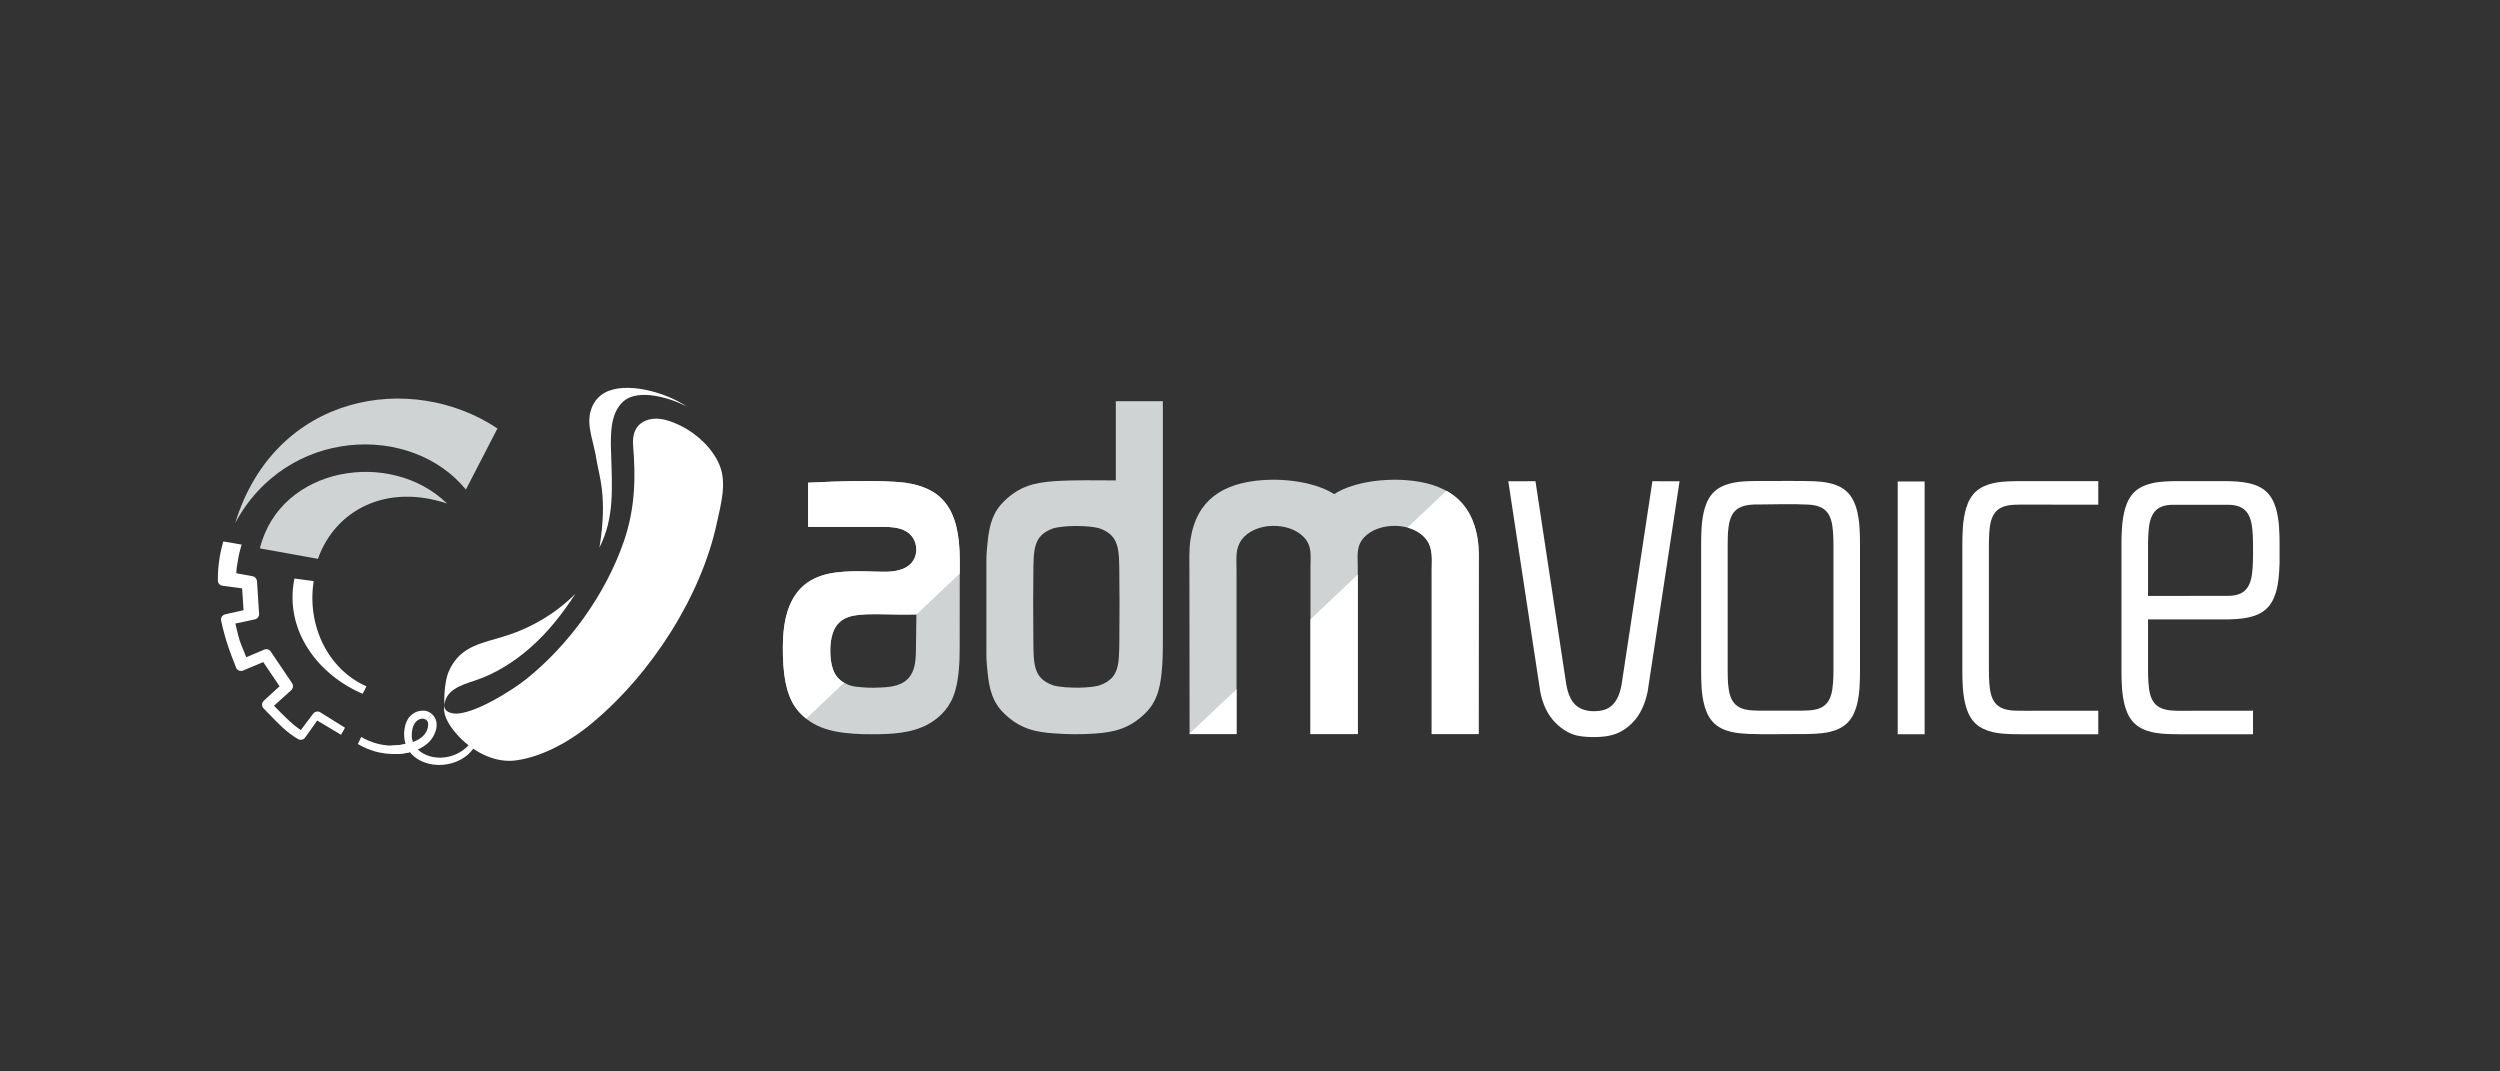 <svg xmlns="http://www.w3.org/2000/svg" xmlns:xlink="http://www.w3.org/1999/xlink" x="0px" y="0px" width="700px" height="300px" viewBox="0 0 700 300" xml:space="preserve"><rect x="0" y="0" width="700" height="300" fill="#333333" stroke="none"/> <g id="Layer_1" display="none"> <g display="inline"> <path fill-rule="evenodd" clip-rule="evenodd" fill="#FFFFFF" d="M500.646,152.003c0-1.177-0.024-2.427-0.1-3.602 c-0.375-4.853-1.774-7.754-7.027-7.754h-15.561c-5.254,0-6.68,2.901-7.029,7.754c-0.101,1.175-0.124,2.425-0.124,3.602v14.583 h11.883v-0.023h10.831c5.253,0,6.652-2.901,7.027-7.757c0.075-1.2,0.1-2.426,0.1-3.603v-1.975V152.003z M488.663,173.265h-1.175 h-4.801l0,0h-11.883v14.608c0,1.177,0.023,2.401,0.124,3.604c0.35,4.853,1.775,7.479,7.029,7.754 c1.025,0.049,2.176,0.049,3.427,0.025h19.261v6.68h-19.261c-3.051,0-6.577,0.051-9.429-0.601c-4.055-0.927-6.431-3.001-7.656-7.08 c-1.001-3.325-1.051-7.329-1.051-10.382c0-11.956,0-23.914,0-35.87c0-3.076,0.05-7.055,1.051-10.381 c1.226-4.079,3.602-6.155,7.656-7.105c2.35-0.549,5.201-0.602,7.854-0.602h12.48c2.452,0,5.053,0.102,7.229,0.602 c4.027,0.95,6.404,3.026,7.63,7.105c1,3.326,1.075,7.305,1.075,10.381v1.226v1.975v0.152v0.148v2.153h-0.024 c-0.074,2.576-0.299,5.428-1.051,7.93c-1.226,4.075-3.603,6.152-7.63,7.078c-2.177,0.526-4.777,0.6-7.229,0.6H488.663z"></path> <path fill="#FFFFFF" d="M644.559,171.739l-15.185-0.15c-2.102,0-6.028-0.051-8.129,0c-6.53-0.224-6.431,5.903-6.506,9.231 c-0.024,1.324-0.1,8.13,0,9.404c0.353,4.653,0.751,8.082,5.328,8.381c1.452,0.225,3.028,0.175,4.502,0.175h8.03 c7.932,0,11.532,0.126,11.959-9.004V171.739z M638.18,205.885c-3.576,0.124-13.109,0-16.51,0.024 c-10.705,0-14.108-5.078-14.436-13.781c-0.049-1.301-0.124-10.007-0.074-11.334c0.351-11.132,3.128-15.657,12.758-16.133 c2.101-0.076,4.428-0.076,6.779-0.076h7.18c1.425,0,2.776,0.026,3.927-0.026c1.325-0.073,2.152-0.324,3.276-1.1 c2.151-1.426,3.451-3.853,3.479-6.654v-6.779c0-0.701,0.023-0.526,0.023-1.35c-0.051-1.776-0.352-3.352-1.477-4.777 c-2.799-3.628-5.803-3.152-9.63-3.252h-18.761v-6.679h17.962c3.277-0.125,7.078-0.076,10.405,1.025 c5.003,1.651,7.706,5.777,8.556,10.755c0.374,2.151,0.474,3.354,0.474,5.279c0,11.132,0,26.74,0,37.724 C651.787,200.481,650.311,205.46,638.18,205.885L638.18,205.885z"></path> <path fill="#FFFFFF" d="M561.332,133.916v46.33v0.124v4.753c0.05,1.277,0.176,2.527,0.453,3.754 c0.225,0.924,0.497,1.75,0.848,2.524c0.652,1.377,1.527,2.652,2.601,3.729l0.026,0.024l0.077,0.101 c2.476,2.476,5.876,4.002,9.629,4.002h3.777c3.851,0,7.355-1.576,9.904-4.127c1.554-1.552,2.728-3.451,3.428-5.578 c0.553-1.877,0.701-3.903,0.701-6.229v-49.406h6.854v49.531v1.777c0,2.35-0.398,4.628-1.124,6.752 c-0.901,2.778-2.402,5.355-4.83,7.805l-0.173,0.201c-3.805,3.777-9.005,6.13-14.76,6.13h-3.777 c-5.652,0-10.758-2.303-14.484-6.005l-0.125-0.15l-0.049-0.023l0,0l-0.051-0.051l-0.05-0.05l-0.023-0.052l-0.052-0.024v-0.025 l-0.05-0.05l-0.076-0.073l-0.022-0.026l-0.024-0.025l-0.052-0.05l-0.05-0.05l-0.024-0.051l-0.026-0.023l-0.024-0.025l-0.05-0.051 l-0.024-0.05l-0.051-0.025l-0.025-0.022l-0.024-0.027l-0.024-0.05l-0.053-0.049l-0.048-0.054l0,0l-0.025-0.048l-0.125-0.15l0,0 l-0.051-0.05l-0.05-0.05l-0.074-0.075l0,0v-0.024l-0.051-0.05l-0.074-0.101l-0.026-0.024v-0.027l-0.05-0.048l-0.05-0.051 l-0.025-0.05l-0.023-0.025l-0.025-0.023l-0.076-0.102l-0.026-0.05l-0.023-0.024l-0.024-0.025l-0.052-0.05l-0.022-0.05 l-0.051-0.051l0,0l-0.026-0.05l-0.049-0.048l-0.025-0.053l-0.051-0.05l0,0l-0.024-0.05l-0.05-0.05l-0.025-0.05l-0.05-0.05l0,0 l-0.024-0.05l-0.051-0.051l-0.023-0.049l-0.024-0.051l-0.026-0.024l-0.026-0.053l-0.024-0.049l-0.048-0.05l-0.027-0.05l0,0 l-0.05-0.05l-0.024-0.05c-0.752,1.125-1.626,2.176-2.577,3.151c-3.727,3.702-8.855,6.005-14.482,6.005h-3.78 c-5.752,0-10.979-2.353-14.756-6.13c-4.904-4.902-6.131-10.031-6.131-16.709v-49.357h6.855v49.357 c0,4.777,0.524,8.253,4.127,11.856c2.551,2.551,6.053,4.127,9.904,4.127h3.78c3.75,0,7.154-1.526,9.631-4.002 c1.9-1.927,3.101-4.078,3.676-6.98c0.201-1.05,0.275-2.101,0.326-3.175v-4.179v-0.126v-46.878H561.332z"></path> <polygon fill-rule="evenodd" clip-rule="evenodd" fill="#FFFFFF" points="400.812,205.86 408.467,205.86 408.493,133.916 400.812,133.916 "></polygon> <rect x="661.093" y="110.953" fill-rule="evenodd" clip-rule="evenodd" fill="#FFFFFF" width="7.679" height="94.982"></rect> <polygon fill-rule="evenodd" clip-rule="evenodd" fill="#FFFFFF" points="679.151,205.936 686.833,205.936 686.858,110.953 679.151,110.953 "></polygon> <path fill-rule="evenodd" clip-rule="evenodd" fill="#FFFFFF" d="M360.263,152.003c0.024-1.177,0.024-2.427,0.125-3.602 c0.35-4.853,1.776-7.505,7.029-7.754c1.025-0.05,2.176-0.076,3.451-0.05l19.262,0.024v-6.705h-19.262 c-3.052,0-6.604-0.049-9.455,0.602c-4.026,0.926-6.404,3.026-7.63,7.105c-1,3.326-1.075,7.305-1.075,10.381 c0,11.956,0,41.975,0,53.933h7.555v-32.645h29.867v-6.705h-29.867V152.003z"></path> <path fill-rule="evenodd" clip-rule="evenodd" fill="#FFFFFF" d="M426.753,152.003c0-1.177,0.024-2.427,0.101-3.602 c0.374-4.853,1.775-7.505,7.026-7.754c1.026-0.05,2.178-0.076,3.454-0.05l20.438,0.024v-6.705h-20.438 c-3.051,0-6.604-0.049-9.456,0.602c-4.027,0.926-6.403,3.026-7.63,7.105c-1,3.326-1.076,7.305-1.076,10.381 c0,11.956,0,41.975,0,53.933h7.581C426.753,151.577,426.753,186.273,426.753,152.003L426.753,152.003z"></path> <path fill-rule="evenodd" clip-rule="evenodd" fill="#D0D3D3" d="M205.72,139.595c-3.253,3.152-4.203,6.729-4.729,11.356 c-0.2,1.827-0.35,3.653-0.375,5.455v26.84c0.025,1.826,0.174,3.627,0.375,5.478c0.526,4.628,1.477,8.181,4.729,11.334 c4.303,4.175,8.479,5.252,14.134,5.653c4.202,0.298,7.605,0.298,11.707,0.024c5.628-0.376,9.855-1.503,14.183-5.678 c3.252-3.153,4.204-6.706,4.728-11.334c0.376-3.55,0.376-6.729,0.376-10.255v-22.063v-45.228h-13.41v15.034v7.504 c-5.803,0-11.781-0.175-17.584,0.251C214.198,134.368,210.023,135.443,205.72,139.595L205.72,139.595z M219.729,147.326 c-5.829,2.051-5.653,6.053-5.729,13.233c-0.025,1.399-0.025,2.802-0.025,4.201l0,0c-0.025,1.102-0.025,2.177-0.025,3.278v0.023 v0.076v0.126c0,3.526,0.025,7.053,0.05,10.556c0.076,7.204-0.1,11.207,5.729,13.259c1.751,0.448,4.654,0.674,7.505,0.625v-0.025 c2.151-0.052,4.15-0.252,5.502-0.6c5.828-2.052,5.654-6.055,5.727-13.259c0.027-3.503,0.052-7.029,0.052-10.556v-0.126v-0.076 v-0.023c0-1.102-0.025-2.177-0.025-3.278l0,0c0-1.399-0.027-2.802-0.027-4.201c-0.073-7.18,0.102-11.182-5.727-13.233 C229.434,146.473,222.829,146.525,219.729,147.326L219.729,147.326z"></path> <path fill-rule="evenodd" clip-rule="evenodd" fill="#D0D3D3" d="M340.676,205.909h-13.333v-46.777 c0-2.978,0.398-5.931-1.454-8.505c-3.751-5.153-13.583-5.203-17.758-0.724c-2.352,2.525-1.826,5.227-1.826,8.403v47.604h-6.73 h-6.754v-47.604c0-3.176,0.527-5.878-1.826-8.403c-4.176-4.479-14.007-4.429-17.758,0.724c-1.852,2.574-1.452,5.527-1.452,8.505 v46.777h-13.334l-0.05-46.353c0-3.077-0.149-6.127,0.327-9.18c1.725-10.931,8.953-15.883,20.359-16.735 c7.456-0.55,15.66,0.852,20.488,4.002c4.804-3.15,13.008-4.552,20.462-4.002c11.408,0.852,18.635,5.805,20.362,16.735 c0.475,3.053,0.324,6.103,0.324,9.18L340.676,205.909z"></path> <path fill-rule="evenodd" clip-rule="evenodd" fill="#D0D3D3" d="M149.91,146.923h21.212c2.302,0,4.829,0.177,6.729,1.302 c3.303,1.952,3.853,6.854,1.026,9.432c-1.552,1.4-4.103,2.124-7.755,2.074c-5.027-0.075-11.907-0.649-17.234,1.052 c-6.254,2.002-11.157,7.229-11.157,20.285c-0.05,7.756,0.899,13.11,3.352,16.886c1.5,2.277,3.727,4.203,6.454,5.529 c2.977,1.426,6.529,2.025,10.081,2.276c2.676,0.176,2.876,0.176,5.303,0.176c5.554,0,11.257-0.2,16.01-2.778 c3.902-2.101,6.679-5.375,7.855-9.63c1.05-3.728,1.25-8.205,1.25-11.657l0.025-25.464c0-15.36-5.553-20.563-15.558-22.039 c-7.08-0.826-19.412-0.4-27.593,0V146.923z M168.622,192.703c2.852-0.1,4.377-0.077,6.554-0.728 c4.553-1.35,5.353-5.277,5.403-9.379l0.125-10.758c-7.354,0.225-13.434-0.424-17.585,0.301c-3.952,0.676-5.829,2.951-6.554,6.304 c-0.5,2.377-0.45,5.577,0.1,7.905c0.35,1.5,0.925,2.701,1.801,3.626c0.851,0.927,1.976,1.577,3.402,2.076 c1.001,0.325,2.176,0.45,3.478,0.553C166.345,192.678,167.446,192.703,168.622,192.703L168.622,192.703z"></path> <path fill-rule="evenodd" clip-rule="evenodd" fill="#FFFFFF" d="M340.676,205.909h-13.333v-46.777 c0-2.978,0.398-5.931-1.454-8.505c-1.274-1.727-3.225-2.901-5.426-3.502l11.056-10.431c4.778,2.65,7.831,7.054,8.88,13.683 c0.475,3.053,0.324,6.103,0.324,9.18L340.676,205.909z M306.306,160.508v45.401h-6.73h-6.754v-32.668L306.306,160.508z M271.785,193.127v12.782h-13.334v-0.174L271.785,193.127z"></path> <path fill-rule="evenodd" clip-rule="evenodd" fill="#FFFFFF" d="M149.91,146.923h21.212c2.302,0,4.829,0.177,6.729,1.302 c3.303,1.952,3.853,6.854,1.026,9.432c-1.552,1.4-4.103,2.124-7.755,2.074c-5.027-0.075-11.907-0.649-17.234,1.052 c-6.254,2.002-11.157,7.229-11.157,20.285c-0.05,7.756,0.899,13.11,3.352,16.886c0.851,1.302,1.976,2.503,3.277,3.529 l10.781-10.182c-0.65-0.376-1.201-0.827-1.676-1.327c-0.876-0.925-1.451-2.126-1.801-3.626c-0.55-2.328-0.6-5.528-0.1-7.905 c0.726-3.353,2.602-5.628,6.554-6.304c4.152-0.725,10.231-0.076,17.585-0.301v0.026l12.332-11.657l0.025-3.802 c0-15.36-5.553-20.563-15.558-22.039c-7.08-0.826-19.412-0.4-27.593,0V146.923z"></path> <path fill-rule="evenodd" clip-rule="evenodd" fill="#D0D3D3" d="M37.443,143.823c-20.037,25.992-7.004,61.161,8.681,71.468 c-19.688-8.455-31.645-28.492-32.17-51.507C19.007,154.855,27.987,147.601,37.443,143.823L37.443,143.823z"></path> <path fill-rule="evenodd" clip-rule="evenodd" fill="#D0D3D3" d="M86.598,178.144c-4.053-7.729-8.755-13.608-14.509-17.859 c-9.28-0.576-17.936,8.853-14.233,17.385c1.15,2.45,3.025,4.002,5.252,5.127c3.902,2.001,8.555,2.001,12.732,0.976 C79.769,182.822,83.42,180.845,86.598,178.144L86.598,178.144z"></path> <path fill-rule="evenodd" clip-rule="evenodd" fill="#D0D3D3" d="M37.043,155.705c2.75,0.074,5.403,1.727,7.854,4.453v-0.026 c3.078-2.802,7.605-5.128,11.907-6.054c-1.201-0.149-3.677-0.424-4.927-0.449C47.298,153.479,42.346,154.154,37.043,155.705 L37.043,155.705z"></path> <path fill-rule="evenodd" clip-rule="evenodd" fill="#FFFFFF" d="M80.044,159.583c-17.911-7.655-30.093,8.931-25.191,19.259 c2.952,6.257,9.531,8.683,16.485,8.382c27.317-1.149,42.925-41.826,10.781-60.136c34.32,4.402,45.502,32.845,42.125,53.257 c-2.727,16.534-14.833,31.945-30.993,37.623c-13.583,4.753-29.618,3.977-40.975-2.776c-15.535-9.205-21.038-31.995-11.307-46.928 C48.7,156.406,67.736,148.951,80.044,159.583L80.044,159.583z"></path> <path fill="#D0D3D3" d="M68.612,105.049V146.3l-19.162-32.521c2.125-0.923,4.252-1.925,6.353-3.001 c1.077-0.549,2.202-1.125,3.353-1.726c1.101-0.576,2.301-1.225,3.577-1.926C65.134,105.825,66.936,105.15,68.612,105.049 L68.612,105.049z"></path> <path fill-rule="evenodd" clip-rule="evenodd" fill="#FFFFFF" d="M57.605,100.923c5.603-2.927,8.279-4.554,11.282-4.503 c3.027-0.051,5.703,1.549,11.307,4.503c13.408,7.079,25.716,11.257,40,15.958c2.1,9.206,1.25,21.288-0.026,30.669 c-0.249-0.426-0.5-0.827-0.775-1.227c-0.976-1.525-2.051-2.978-3.251-4.377c0.625-7.08,0.8-14.784-0.526-21.089 c-14.333-4.751-27.117-9.405-40.499-16.709c-2.577-1.4-4.453-2.051-6.229-2.078c-1.776,0.026-3.652,0.677-6.204,2.078 c-13.383,7.304-26.166,11.958-40.524,16.709c-1.826,8.756-0.8,20.239,0.375,28.893c-0.45,0.376-0.9,0.751-1.351,1.126 c-0.901,0.801-1.801,1.626-2.651,2.527c-1.576-9.256-3.252-24.739-0.926-36.522C31.89,112.18,44.198,108.001,57.605,100.923 L57.605,100.923z"></path> </g> </g> <g id="Layer_2"> <g> <path fill-rule="evenodd" clip-rule="evenodd" fill="#D0D3D3" d="M65.852,146.456c11.176-36.387,49.359-42.565,73.437-26.489 l-8.84,17.11C115.186,118.366,80.278,119.572,65.852,146.456L65.852,146.456z"></path> <path fill-rule="evenodd" clip-rule="evenodd" fill="#D0D3D3" d="M125.181,140.991c-15.803-15.41-46.751-10.414-52.412,12.556 l16.248,2.93C93.916,142.715,108.243,135.33,125.181,140.991L125.181,140.991z"></path> <path fill="#FFFFFF" d="M132.912,209.012c-3.792,6.277-14.082,6.967-18.292,1.404c-1.009-1.331-1.378-2.759-1.453-4.309 c-0.05-0.838,0.024-1.97,0.321-3.075c0.247-0.863,0.641-1.704,1.229-2.39c0.643-0.714,1.725-1.455,2.98-1.602 c1.032-0.124,2.018-0.099,3.15,0.812l-1.403,1.8c-0.466-0.373-0.935-0.471-1.353-0.42c-0.713,0.074-1.331,0.518-1.725,0.959 c-0.394,0.445-0.639,1.01-0.813,1.626c-0.244,0.888-0.294,1.77-0.27,2.39c0.05,1.032,0.468,2.091,1.157,3.003 c2.93,3.841,10.609,4.307,15.14-0.938L132.912,209.012z"></path> <path fill-rule="evenodd" clip-rule="evenodd" fill="#FFFFFF" d="M177.274,124.865c-0.295-3.374,0.713-6.423,4.506-7.41 c2.806-0.713,5.907,0.321,8.912,1.799c4.258,2.116,8.714,6.104,10.732,10.854c2.167,5.122,0.419,11.103-0.713,16.372 c-4.284,19.964-17.899,41.876-35.106,56.131c-7.606,6.302-15.412,9.626-21.492,10.339c-6.178,0.689-12.358-2.953-16.296-7.46 c-2.512-2.854-3.987-5.885-3.324-8.025c-0.27,1.307,0.962,2.141,2.611,2.314c5.12,0.541,16.345-6.449,20.482-9.823 c11.839-9.577,21.958-23.536,27.08-38.33C178.037,141.926,177.939,132.768,177.274,124.865L177.274,124.865z"></path> <path fill-rule="evenodd" clip-rule="evenodd" fill="#FFFFFF" d="M124.467,197.615c-0.27-3.596,0.369-7.682,1.109-9.432 c3.323-7.829,9.922-8.023,17.159-10.512c6.179-2.116,12.701-5.735,18.364-11.397c-3.495,5.441-7.657,10.71-12.506,14.992 c-4.579,4.038-9.97,7.436-15.533,9.257C128.923,191.854,124.592,193.331,124.467,197.615L124.467,197.615z"></path> <path fill-rule="evenodd" clip-rule="evenodd" fill="#FFFFFF" d="M192.39,113.886c-6.278-4.259-17.381-7.14-23.117-3.89 c-1.846,1.06-3.274,2.732-3.939,5.269c-1.132,4.135,1.035,8.888,1.697,13.541c0.617,4.135,3.177,10.216,0.814,24.497l0,0 c4.21-8.225,3.569-16.644,3.248-26.69c-0.219-6.178,0.074-11.25,3.499-14.252C178.874,108.618,188.106,111.549,192.39,113.886 L192.39,113.886z"></path> <path fill="#FFFFFF" d="M109.573,208.766c7.14-0.269,10.094-2.658,10.316-5.733c0.024-0.495-0.073-1.037-0.444-1.38l1.403-1.8 c2.659,2.241,1.156,6.305-1.132,8.297c-2.167,1.896-5.587,3.053-9.527,2.981L109.573,208.766z"></path> <path fill="#FFFFFF" d="M101.154,206.352c0.025,0,5.415,3.598,12.137,2.019l1.256,2.29c-6.032,1.307-11.056-0.368-14.353-2.338 L101.154,206.352z"></path> <path fill-rule="evenodd" clip-rule="evenodd" fill="#FFFFFF" d="M101.548,194.265c-12.112-5.121-22.106-17.479-19.104-32.275 l5.392,0.717c-1.969,12.407,4.012,24.742,14.771,29.465L101.548,194.265z"></path> <path fill="#FFFFFF" d="M67.648,152.488c-0.444,1.451-0.813,2.979-1.058,4.555c-0.247,1.502-0.37,1.921-0.418,3.472l4.478,0.811 c0.715,0.101,1.233,0.691,1.282,1.381h0.024l0.59,9.157c0.05,0.762-0.493,1.452-1.256,1.575l-5.39,1.156 c1.378,5.861,0.959,4.087,3.053,9.43L74,181.884c0.666-0.271,1.428-0.028,1.822,0.566l0,0l5.958,8.836 c0.419,0.64,0.296,1.452-0.221,1.945l-4.85,4.384c2.437,2.436,4.651,4.847,7.507,6.816l3.472-4.603 c0.442-0.591,1.254-0.763,1.896-0.441l0,0l7.014,4.38l-1.107,1.97l-6.67-3.987l-3.374,4.75c-0.444,0.642-1.306,0.838-1.995,0.443 c-3.348-1.942-5.638-4.481-8.543-7.459c-0.369-0.395-0.737-0.762-1.057-1.085c-0.025-0.021-0.049-0.048-0.074-0.072 c-0.568-0.613-0.518-1.551,0.074-2.114l4.431-4.063l-4.58-6.771l-5.563,2.338c-0.05,0.024-0.074,0.024-0.1,0.049 c-0.762,0.297-1.65-0.074-1.944-0.838c-0.91-2.312-1.699-4.331-2.362-6.399c-0.691-2.091-1.282-4.233-1.822-6.746l0,0 c-0.172-0.811,0.346-1.6,1.131-1.772l5.146-1.156l-0.395-6.105l-5.515-0.738l0,0c-0.713-0.097-1.279-0.714-1.279-1.478 c-0.024-2.191,0.145-4.309,0.491-6.378c0.248-1.576,0.616-3.101,1.035-4.553L67.648,152.488z"></path> <path fill-rule="evenodd" clip-rule="evenodd" fill="#FFFFFF" d="M630.848,152.488c-0.027-1.156-0.027-2.364-0.125-3.522 c-0.346-4.772-1.748-7.629-6.92-7.629h-15.311c-5.172,0-6.574,2.857-6.92,7.629c-0.096,1.159-0.096,2.366-0.123,3.522v14.378 h11.695v-0.025h10.658c5.172,0,6.574-2.855,6.92-7.632c0.098-1.183,0.098-2.388,0.125-3.545v-1.946V152.488z M619.053,173.438 h-1.182h-4.727l0,0h-11.695v14.374c0.027,1.162,0.027,2.364,0.123,3.524c0.346,4.774,1.748,7.386,6.92,7.63 c1.006,0.074,2.139,0.074,3.396,0.05l18.959-0.021v6.592h-18.959c-3.002,0-6.5,0.051-9.307-0.586 c-3.963-0.913-6.303-2.98-7.51-6.969c-0.984-3.297-1.057-7.214-1.057-10.22c0-11.764,0-23.556,0-35.324 c0-3.004,0.072-6.919,1.057-10.217c1.207-4.013,3.547-6.056,7.51-6.968c2.34-0.541,5.121-0.589,7.732-0.589H622.6 c2.434,0,4.973,0.097,7.111,0.589c3.99,0.912,6.328,2.955,7.535,6.968c0.984,3.298,1.033,7.212,1.033,10.217v1.229v1.946v0.146 v0.125v2.14h-0.023c-0.076,2.538-0.271,5.345-1.01,7.808c-1.207,4.014-3.545,6.055-7.535,6.966 c-2.139,0.493-4.678,0.591-7.111,0.591H619.053z"></path> <path fill-rule="evenodd" clip-rule="evenodd" fill="#FFFFFF" d="M483.75,152.463c0-1.156,0.023-2.388,0.1-3.546 c0.369-4.773,1.746-7.358,6.916-7.63c0.346-0.024,0.689-0.024,1.059-0.049v0.025c4.75-0.025,9.797-0.223,14.5,0.024 c5.172,0.271,6.572,2.856,6.918,7.63c0.098,1.158,0.125,2.39,0.125,3.546c0,11.768,0,23.535,0,35.303 c0,1.158-0.027,2.364-0.125,3.521c-0.346,4.774-1.746,7.388-6.918,7.631c-1.277,0.078-2.635,0.078-3.963,0.078 c-3.152-0.028-6.277,0.021-9.428,0c-0.717,0-1.453-0.028-2.168-0.078c-5.17-0.243-6.547-2.856-6.916-7.631 c-0.076-1.156-0.1-2.362-0.1-3.521C483.75,175.998,483.75,164.23,483.75,152.463L483.75,152.463z M501.252,134.665 c-3.125,0-6.277,0-9.428,0.023c-0.764,0-1.549,0-2.313,0.05c-1.627,0.049-3.229,0.198-4.652,0.542 c-3.967,0.91-6.305,2.954-7.51,6.966c-0.984,3.274-1.033,7.188-1.033,10.216c0,11.768,0,23.535,0,35.303 c0,3.003,0.049,6.919,1.033,10.193c1.205,4.014,3.543,6.079,7.51,6.989c1.424,0.321,3.025,0.471,4.625,0.543 c4.557,0.172,9.355,0.047,13.885,0.047c1.701,0.027,3.398,0,5.072-0.097c1.33-0.074,2.635-0.223,3.816-0.493 c3.963-0.91,6.303-2.976,7.51-6.989c0.984-3.274,1.031-7.19,1.031-10.193c0-11.768,0-23.535,0-35.303 c0-3.028-0.047-6.941-1.031-10.216c-0.863-2.807-2.242-4.653-4.383-5.834c-2.166-1.182-4.801-1.526-7.24-1.65 c-0.959-0.048-1.918-0.075-2.854-0.075C503.936,134.665,502.605,134.688,501.252,134.665L501.252,134.665z"></path> <path fill-rule="evenodd" clip-rule="evenodd" fill="#FFFFFF" d="M556.891,152.488c0.025-1.156,0.025-2.364,0.121-3.522 c0.348-4.772,1.75-7.384,6.92-7.629c1.01-0.049,2.143-0.049,3.371-0.049l20.215,0.025v-6.597h-20.215 c-3.002,0-6.473-0.05-9.279,0.589c-3.988,0.937-6.303,2.98-7.508,6.99c-0.986,3.275-1.059,7.19-1.059,10.194 c0,11.769,0,23.535,0,35.324c0,3.006,0.072,6.923,1.059,10.194c1.205,4.014,3.52,6.057,7.508,6.994 c2.807,0.637,6.277,0.586,9.279,0.586h20.215v-6.592l-20.215,0.021c-1.229,0-2.361,0-3.371-0.05 c-5.17-0.244-6.572-2.855-6.92-7.63c-0.096-1.16-0.096-2.362-0.121-3.524C556.891,176.023,556.891,164.257,556.891,152.488 L556.891,152.488z"></path> <rect x="531.361" y="134.812" fill-rule="evenodd" clip-rule="evenodd" fill="#FFFFFF" width="7.533" height="70.775"></rect> <path fill="#FFFFFF" d="M461.322,193.749c-0.764,3.473-2.02,6.401-4.309,8.688c-2.043,2.045-4.162,3.2-6.99,3.67 c-2.463,0.393-6.156,0.393-8.543-0.174c-2.24-0.515-4.285-1.896-5.885-3.496c-2.314-2.287-3.643-5.317-4.311-8.688l-8.959-58.986 l7.607-0.024l8.643,57.016c0.369,2.044,0.957,3.62,1.82,4.801c1.404,1.921,3.717,2.608,6.033,2.586 c1.795-0.024,3.617-0.368,4.971-1.675c1.33-1.253,2.145-3.076,2.635-5.712l8.643-57.016l7.605,0.024L461.322,193.749z"></path> <path fill-rule="evenodd" clip-rule="evenodd" fill="#D0D3D3" d="M281.189,140.303c-3.201,3.1-4.137,6.598-4.627,11.177 c-0.198,1.797-0.37,3.569-0.37,5.365v26.416c0,1.773,0.171,3.57,0.37,5.365c0.49,4.581,1.426,8.078,4.627,11.179 c4.234,4.088,8.369,5.169,13.909,5.539c4.135,0.294,7.483,0.319,11.547,0.051c5.513-0.394,9.673-1.478,13.934-5.59 c3.201-3.101,4.134-6.598,4.651-11.179c0.371-3.468,0.371-6.596,0.371-10.066v-21.715v-44.509H312.43v14.771v7.408 c-5.735,0-11.621-0.172-17.332,0.223C289.558,135.131,285.423,136.19,281.189,140.303L281.189,140.303z M294.976,147.909 c-5.738,2.019-5.564,5.957-5.638,13.023c0,1.378-0.025,2.757-0.025,4.137l0,0c-0.025,1.056-0.025,2.142-0.025,3.2v0.048v0.075 v0.124c0,3.471,0.025,6.916,0.05,10.387c0.074,7.091-0.1,11.031,5.638,13.023c1.748,0.47,4.578,0.666,7.386,0.616l0,0 c2.117-0.047,4.087-0.246,5.414-0.616c5.737-1.992,5.566-5.933,5.642-13.023c0.021-3.471,0.049-6.916,0.049-10.387v-0.124v-0.075 v-0.048c0-1.059,0-2.145-0.028-3.2l0,0c0-1.38-0.021-2.759-0.021-4.137c-0.076-7.066,0.095-11.004-5.642-13.023 C304.55,147.046,298.028,147.097,294.976,147.909L294.976,147.909z"></path> <path fill-rule="evenodd" clip-rule="evenodd" fill="#D0D3D3" d="M414.006,205.538h-13.123V159.53 c0-2.931,0.396-5.836-1.428-8.371c-3.692-5.074-13.368-5.122-17.479-0.712c-2.314,2.484-1.799,5.144-1.799,8.271v46.82h-6.621 h-6.622v-46.82c0-3.127,0.493-5.787-1.821-8.271c-4.113-4.41-13.785-4.361-17.478,0.712c-1.823,2.535-1.404,5.44-1.404,8.371 v46.008h-13.147l-0.048-45.592c0-3.049-0.149-6.031,0.32-9.034c1.7-10.759,8.838-15.631,20.038-16.469 c7.337-0.541,15.41,0.837,20.163,3.913c4.727-3.076,12.828-4.454,20.141-3.913c11.223,0.837,18.339,5.71,20.037,16.469 c0.469,3.003,0.32,5.985,0.32,9.034L414.006,205.538z"></path> <path fill-rule="evenodd" clip-rule="evenodd" fill="#D0D3D3" d="M226.264,147.516h20.877c2.265,0,4.752,0.173,6.622,1.28 c3.251,1.92,3.792,6.746,1.009,9.279c-1.527,1.38-4.036,2.094-7.631,2.019c-4.923-0.071-11.719-0.612-16.938,1.035 c-6.179,1.971-11.004,7.116-11.004,19.992c-0.049,7.631,0.888,12.899,3.3,16.616c1.476,2.241,3.668,4.14,6.351,5.439 c2.931,1.405,6.425,1.995,9.945,2.243c2.636,0.168,2.807,0.168,5.196,0.168c5.465,0,11.079-0.22,15.754-2.729 c3.842-2.066,6.575-5.293,7.731-9.502c1.034-3.67,1.23-8.074,1.23-11.45l0.025-25.061c0-15.114-5.465-20.235-15.312-21.688 c-6.969-0.813-19.104-0.418-27.156,0V147.516z M244.681,192.567c2.804-0.1,4.332-0.072,6.451-0.713 c4.479-1.331,5.267-5.197,5.317-9.234l0.146-10.585c-7.262,0.196-13.245-0.418-17.306,0.296c-3.914,0.663-5.76,2.903-6.45,6.203 c-0.519,2.314-0.469,5.465,0.074,7.78c0.344,1.477,0.91,2.633,1.772,3.57c0.838,0.884,1.946,1.551,3.348,2.041 c0.986,0.321,2.143,0.421,3.423,0.52C242.438,192.542,243.522,192.567,244.681,192.567L244.681,192.567z"></path> <path fill-rule="evenodd" clip-rule="evenodd" fill="#FFFFFF" d="M414.006,205.538h-13.123V159.53 c0-2.931,0.396-5.836-1.428-8.371c-1.254-1.724-3.177-2.856-5.342-3.447l10.884-10.291c4.7,2.609,7.704,6.967,8.737,13.49 c0.469,3.003,0.32,5.985,0.32,9.034L414.006,205.538z M380.178,160.883v44.655h-6.621h-6.622v-32.125L380.178,160.883z M346.231,192.985v12.553h-13.147v-0.144L346.231,192.985z"></path> <path fill-rule="evenodd" clip-rule="evenodd" fill="#FFFFFF" d="M226.264,147.516h20.877c2.265,0,4.752,0.173,6.622,1.28 c3.251,1.92,3.792,6.746,1.009,9.279c-1.527,1.38-4.036,2.094-7.631,2.019c-4.923-0.071-11.719-0.612-16.938,1.035 c-6.179,1.971-11.004,7.116-11.004,19.992c-0.049,7.631,0.888,12.899,3.3,16.616c0.862,1.28,1.945,2.463,3.225,3.471 l10.635-10.045c-0.666-0.344-1.208-0.785-1.675-1.277c-0.862-0.938-1.428-2.094-1.772-3.57c-0.543-2.315-0.593-5.466-0.074-7.78 c0.689-3.3,2.536-5.54,6.45-6.203c4.062-0.714,10.044-0.1,17.306-0.296v0.025l12.137-11.473v-3.743 c0-15.114-5.465-20.235-15.312-21.688c-6.969-0.813-19.104-0.418-27.156,0V147.516z"></path> </g> </g> </svg>